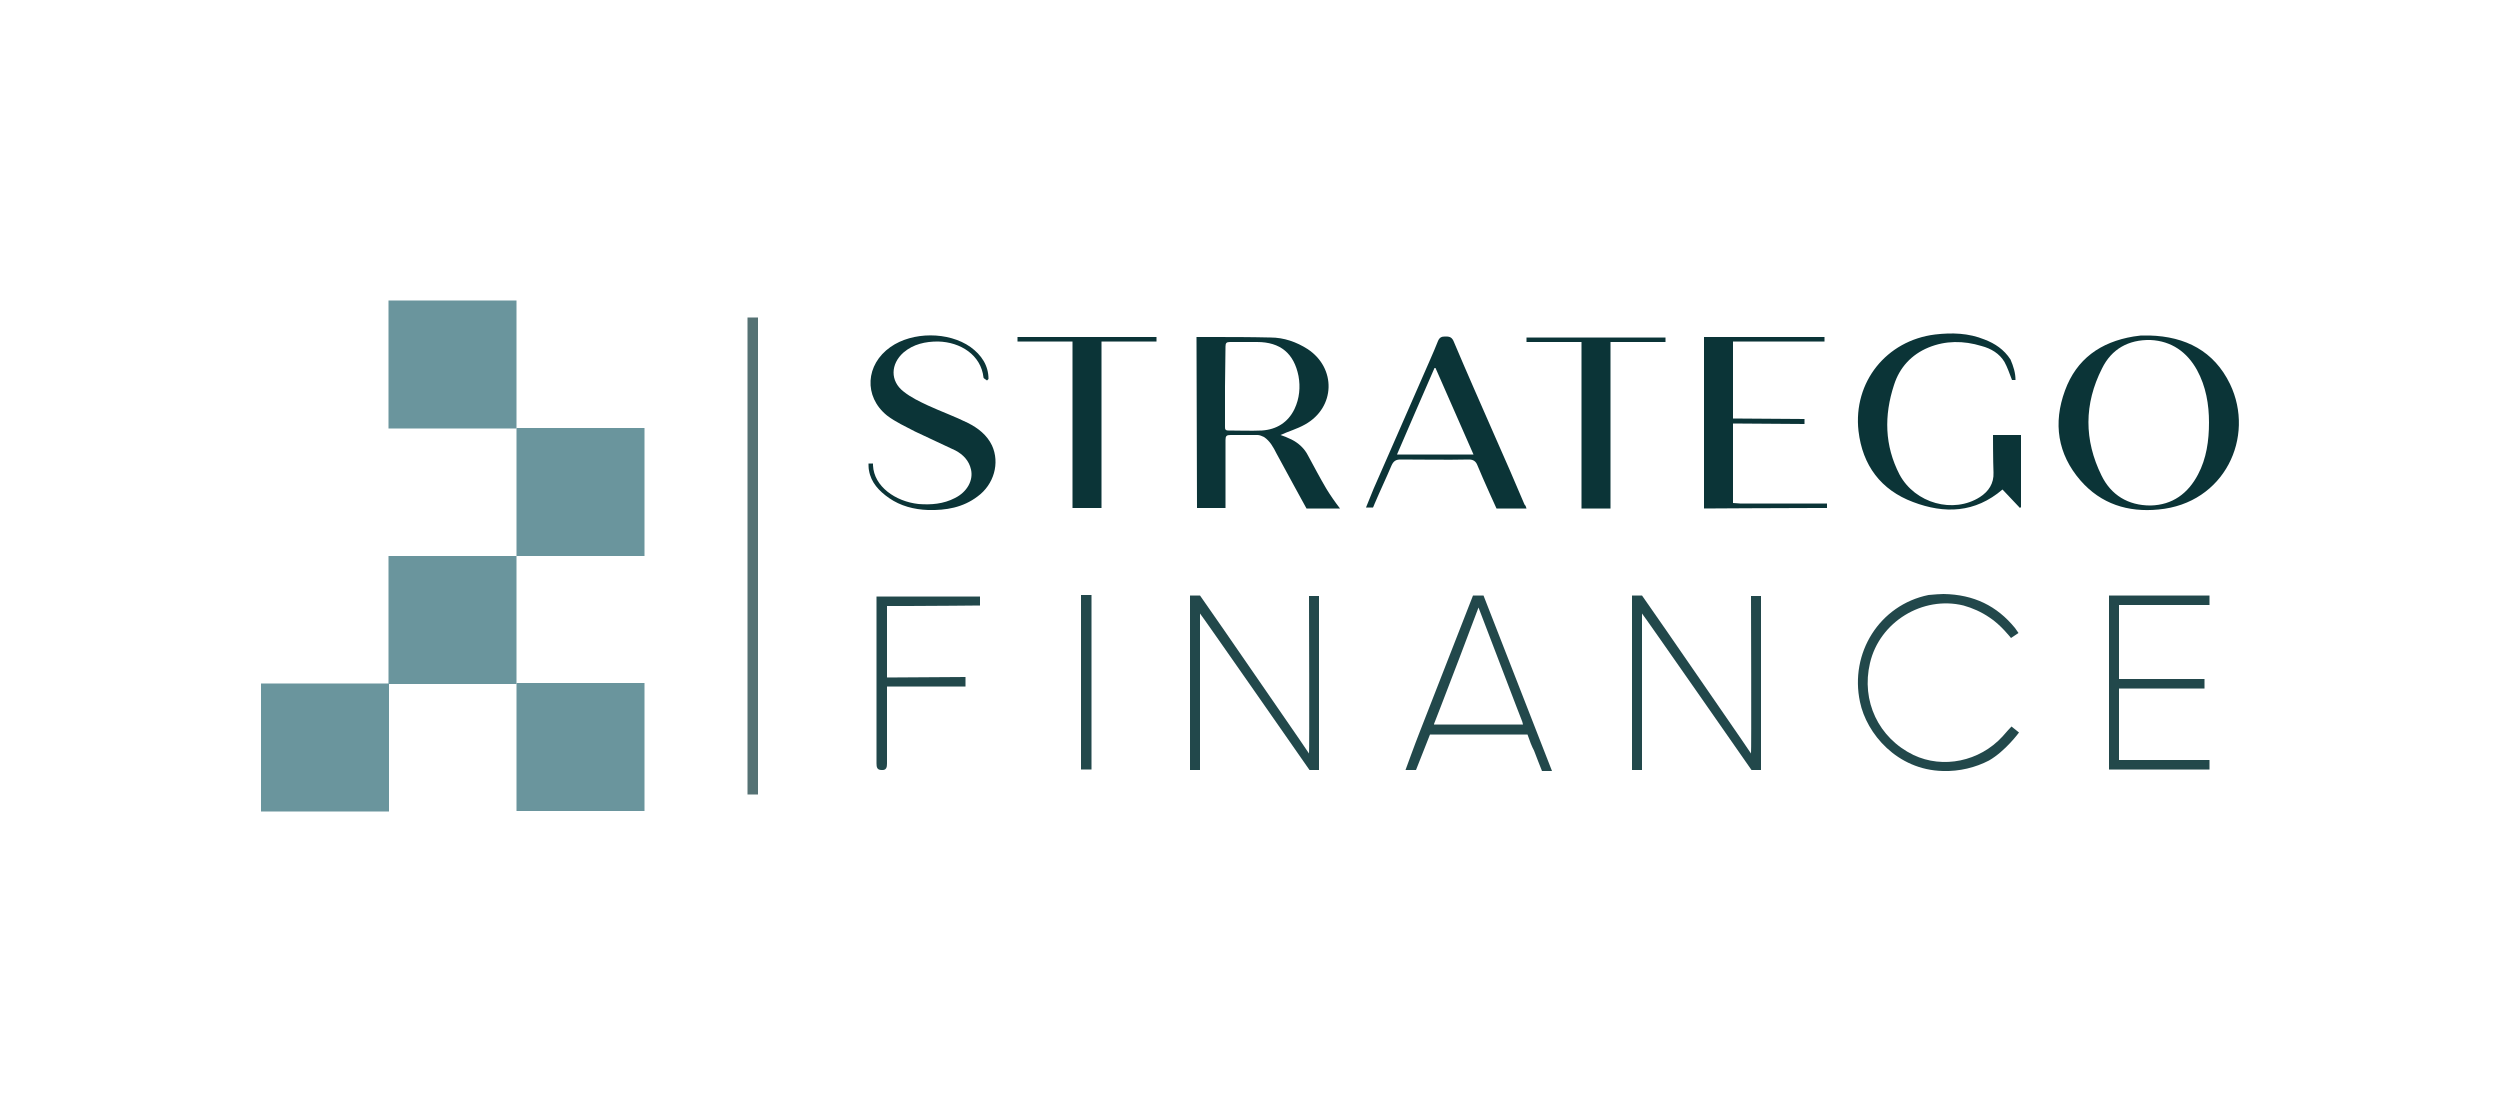 <?xml version="1.0" encoding="utf-8"?>
<!-- Generator: Adobe Illustrator 26.3.1, SVG Export Plug-In . SVG Version: 6.00 Build 0)  -->
<svg version="1.1" id="Calque_1" xmlns="http://www.w3.org/2000/svg" xmlns:xlink="http://www.w3.org/1999/xlink" x="0px" y="0px"
	 viewBox="0 0 500 222.4" style="enable-background:new 0 0 500 222.4;" xml:space="preserve">
<style type="text/css">
	.st0{fill:#0B3437;}
	.st1{fill:#22484B;}
	.st2{fill:#6A959D;}
	.st3{fill:#557274;}
</style>
<g>
	<g id="Calque_1_00000181046187674461484240000014317348472968337287_">
		<path class="st0" d="M239.3,67.4h2.5c4.1,0,8.2,0,12.3,0.1c2.7,0,5.2,0.9,7.4,2.3c5.8,3.8,5.6,11.7-0.5,15.1
			c-1.6,0.9-3.4,1.4-4.9,2.1c0.6,0.2,1.4,0.5,2.2,0.9c1.4,0.7,2.6,1.8,3.3,3.2c1.2,2.2,2.4,4.5,3.7,6.7c0.8,1.3,1.7,2.6,2.7,3.9
			c-0.9,0-6.7,0-6.7,0s-4.5-8.2-6-11c-0.6-1.2-1.3-2.5-2.5-3.3c-0.4-0.2-0.9-0.4-1.3-0.4c-1.8,0-3.6,0-5.4,0c-0.8,0-1,0.2-1,1
			c0,4.2,0,8.4,0,12.7c0,0.3,0,0.6,0,0.9h-5.7L239.3,67.4z M245,77.3L245,77.3c0,2.7,0,5.3,0,8c0,0.5,0,0.8,0.7,0.8
			c2.2,0,4.4,0.1,6.7,0c2.9-0.2,5.2-1.6,6.5-4.3c1-2.1,1.2-4.4,0.8-6.6c-0.9-4.5-3.6-6.8-8.3-6.8c-1.8,0-3.6,0-5.4,0
			c-0.7,0-0.9,0.2-0.9,0.9C245.1,72,245,74.6,245,77.3z"/>
		<path class="st0" d="M429.9,67.1c7.2,0.2,12.9,3.1,16.1,9.7c5.1,10.6-1.1,23.9-14.3,25.1c-6.1,0.6-11.5-1.1-15.6-5.8
			c-4.6-5.3-5.5-11.5-3.1-18c2.3-6.3,7.1-9.7,13.7-10.8c0.5-0.1,1-0.1,1.5-0.2C428.8,67.1,429.4,67.1,429.9,67.1z M441.8,84.5
			c0-3.6-0.6-7.2-2.4-10.5c-2-3.6-5.1-5.8-9.3-6c-4.4-0.1-7.8,1.8-9.7,5.7c-3.6,7.1-3.6,14.3-0.1,21.4c1.9,3.9,5.3,6,9.8,6
			c4.4-0.1,7.5-2.4,9.5-6.2C441.3,91.7,441.8,88.1,441.8,84.5L441.8,84.5z"/>
		<path class="st0" d="M403.1,76l-0.7,0c-0.5-1.3-0.9-2.5-1.5-3.6c-1-1.7-2.7-2.7-4.6-3.2c-3.6-1.1-7.2-1.1-10.6,0.3
			c-3.4,1.4-5.8,4-6.9,7.5c-2,6.1-1.9,12.1,1.1,17.9c3.1,5.8,10.8,7.9,16.1,4.5c1.7-1.1,2.8-2.7,2.7-4.9c-0.1-2.2-0.1-7.5-0.1-7.5
			s4,0,5.6,0v14.4l-0.2,0.2l-3.5-3.7c-5.5,4.7-11.6,4.9-17.9,2.5c-6.4-2.4-10.1-7.3-10.9-14.2c-1.1-9.8,5.6-18.1,15.3-19.3
			c3.4-0.4,6.7-0.3,9.9,1c2.1,0.8,3.9,2,5.2,4C402.7,73.3,403.1,74.6,403.1,76z"/>
		<path class="st0" d="M197.4,76.1c-0.2-0.2-0.7-0.4-0.7-0.6c-0.5-4.5-4.6-7.1-9.1-7.2c-2.5,0-4.9,0.5-6.9,2.2
			c-2.6,2.3-2.7,5.7,0,7.8c1.5,1.2,3.2,2,4.9,2.8c2.6,1.2,5.4,2.2,8,3.5c2,1,3.8,2.4,4.8,4.5c1.6,3.5,0.4,7.8-2.9,10.2
			c-2.9,2.2-6.3,2.8-9.9,2.7c-2.8-0.1-5.5-0.8-7.8-2.4c-2-1.4-3.6-3.1-4-5.5c-0.1-0.3-0.1-1.4-0.1-1.4l0.9,0c0,0,0,0.3,0,0.4
			c0.2,4.2,4.5,7.2,9.1,7.7c2.5,0.2,5,0,7.3-1.2c2.4-1.2,3.7-3.5,3.2-5.7c-0.4-1.8-1.6-3-3.1-3.8c-2.7-1.3-5.4-2.5-8.1-3.8
			c-1.9-1-3.9-1.9-5.6-3.2c-4.7-3.8-4.3-10.2,0.7-13.7c4.4-3.1,11.6-3.1,16,0c2.2,1.6,3.6,3.7,3.6,6.4L197.4,76.1z"/>
		<path class="st0" d="M305.3,101.7c-1.9,0-6,0-6,0s-2.7-5.9-3.8-8.6c-0.3-0.8-0.8-1.2-1.7-1.2c-4.6,0.1-9.2,0-13.7,0
			c-0.9,0-1.4,0.3-1.8,1.2c-1.1,2.6-2.3,5.1-3.4,7.7c-0.1,0.3-0.3,0.7-0.3,0.7h-1.4c0,0,1-2.5,1.5-3.7c3.8-8.6,7.5-17.2,11.3-25.8
			c0.6-1.3,1.1-2.6,1.6-3.8c0.3-0.7,0.7-0.9,1.4-0.9c0.7,0,1.3,0,1.7,0.9c2.7,6.4,5.5,12.7,8.3,19.1c2,4.5,4,9.1,5.9,13.6
			C305.1,101.1,305.2,101.3,305.3,101.7z M287.1,73.6h-0.2c-2.5,5.7-5,11.5-7.5,17.3h15.3L287.1,73.6z"/>
		<path class="st0" d="M360.9,83.8l0,1l-14.3-0.1c0,0,0,0.8,0,1.8c0,4.3,0,8.7,0,13v1.1c0.5,0,1,0.1,1.4,0.1c5.5,0,17.4,0,17.4,0
			l0,0.4v0.5c0,0-1.5,0-2.1,0c-7.1,0-22.2,0.1-22.5,0.1c0-0.4,0-22.6,0-33.4c0-0.3,0-0.9,0-0.9h24.1v0.9l-18.3,0l0,15.4L360.9,83.8z
			"/>
		<path class="st0" d="M220.3,101.6h-5.8c0-11.1,0-33.3,0-33.3h-11v-0.9h27.8v0.9h-11c0,0,0,21.7,0,32L220.3,101.6z"/>
		<path class="st0" d="M316.3,68.4h-11v-0.9h27.8v0.9h-11c0,0,0,21.2,0,31.4v1.9h-5.8c0,0,0-2.4,0-3.2
			C316.3,89.1,316.3,68.4,316.3,68.4z"/>
		<path class="st1" d="M240,122.7v4.5c0,8.2,0,26.8,0,26.8l-2,0l0-34.9h2c0,0,3.4,4.9,4.8,6.9c5.5,8,17,24.6,17,24.7
			c0.1-0.1,0-31.5,0-31.5l2,0V154h-1.9C261.9,154,240.1,122.7,240,122.7z"/>
		<path class="st1" d="M328.4,122.7c0,1.5,0,3,0,4.5c0,8.2,0,26.8,0,26.8l-2,0l0-34.9h2c0,0,3.4,4.9,4.8,6.9c5.5,8,17,24.6,17,24.7
			c0.1-0.1,0-31.5,0-31.5l2,0V154h-1.9C350.3,154,328.5,122.7,328.4,122.7z"/>
		<path class="st1" d="M423.8,135.8l17.1,0v1.9l-17.1,0l0,14.3h16.1c0.4,0,2,0,2,0v1.9l-20.1,0v-34.8l20.1,0v1.9l-18.1,0
			L423.8,135.8z"/>
		<path class="st1" d="M388.7,118.8c6.1,0.1,10.7,2.4,14.3,6.8c0.2,0.3,0.7,1,0.7,1l-1.5,1c0,0-2.1-2.7-4.3-4.1
			c-1.6-1.1-3.4-1.9-5.2-2.4c-8.2-2-16.8,3.3-18.7,11.5c-1.8,7.6,1.7,15,8.7,18.4c5.9,2.8,13.2,1.3,17.8-3.7c0.3-0.4,1.8-2,1.8-2
			l1.5,1.2c0,0-2.7,3.7-6,5.6c-2.7,1.4-5.9,2.2-9.2,2.1c-9.2-0.2-15.3-7.5-16.6-13.8c-2.1-9.8,3.9-19.4,13.7-21.4
			C386.8,118.9,388,118.8,388.7,118.8z"/>
		<path class="st1" d="M177.4,137.4v1.7c0,4.5,0,9.1,0,13.6c0,0.7-0.1,1.4-1.1,1.3c-0.9,0-1-0.6-1-1.3c0-5.3,0-10.6,0-15.9
			c0-5.3,0-17.5,0-17.5l20.7,0v1.8c0,0-10.4,0.1-14.3,0.1c-1.2,0-4.3,0-4.3,0l0,14.3l15.7-0.1l0,1.9c0,0-10.2,0-14.8,0H177.4z"/>
		<polygon class="st1" points="216.2,119 218.3,119 218.3,153.9 216.2,153.9 		"/>
		<rect x="52.2" y="136.7" class="st2" width="25.6" height="25.6"/>
		<rect x="103.3" y="136.6" class="st2" width="25.6" height="25.6"/>
		<rect x="77.7" y="111.2" class="st2" width="25.6" height="25.6"/>
		<rect x="103.3" y="85.6" class="st2" width="25.6" height="25.6"/>
		<rect x="77.7" y="60.1" class="st2" width="25.6" height="25.6"/>
		<rect x="149.5" y="63.5" class="st3" width="2.1" height="95.4"/>
	</g>
	<g id="Calque_2_00000129908923555936772590000005262624707545500598_">
		<path class="st1" d="M296.7,119.1h-2.1c0,0-7.4,18.9-10.7,27.4c-0.8,2-2.8,7.5-2.8,7.5l2.1,0l2.8-7.1h19.5
			c0.4,1.2,0.9,2.5,1.3,3.2c0.4,1.1,1.6,4.1,1.6,4.1h2L296.7,119.1z M286.8,144.9l0-0.1l1.4-3.6c2.5-6.5,5-13,7.5-19.7l7.5,19.6
			l1.2,3.1l0,0c0,0,0.1,0.2,0.2,0.7H286.8z"/>
	</g>
</g>
</svg>
